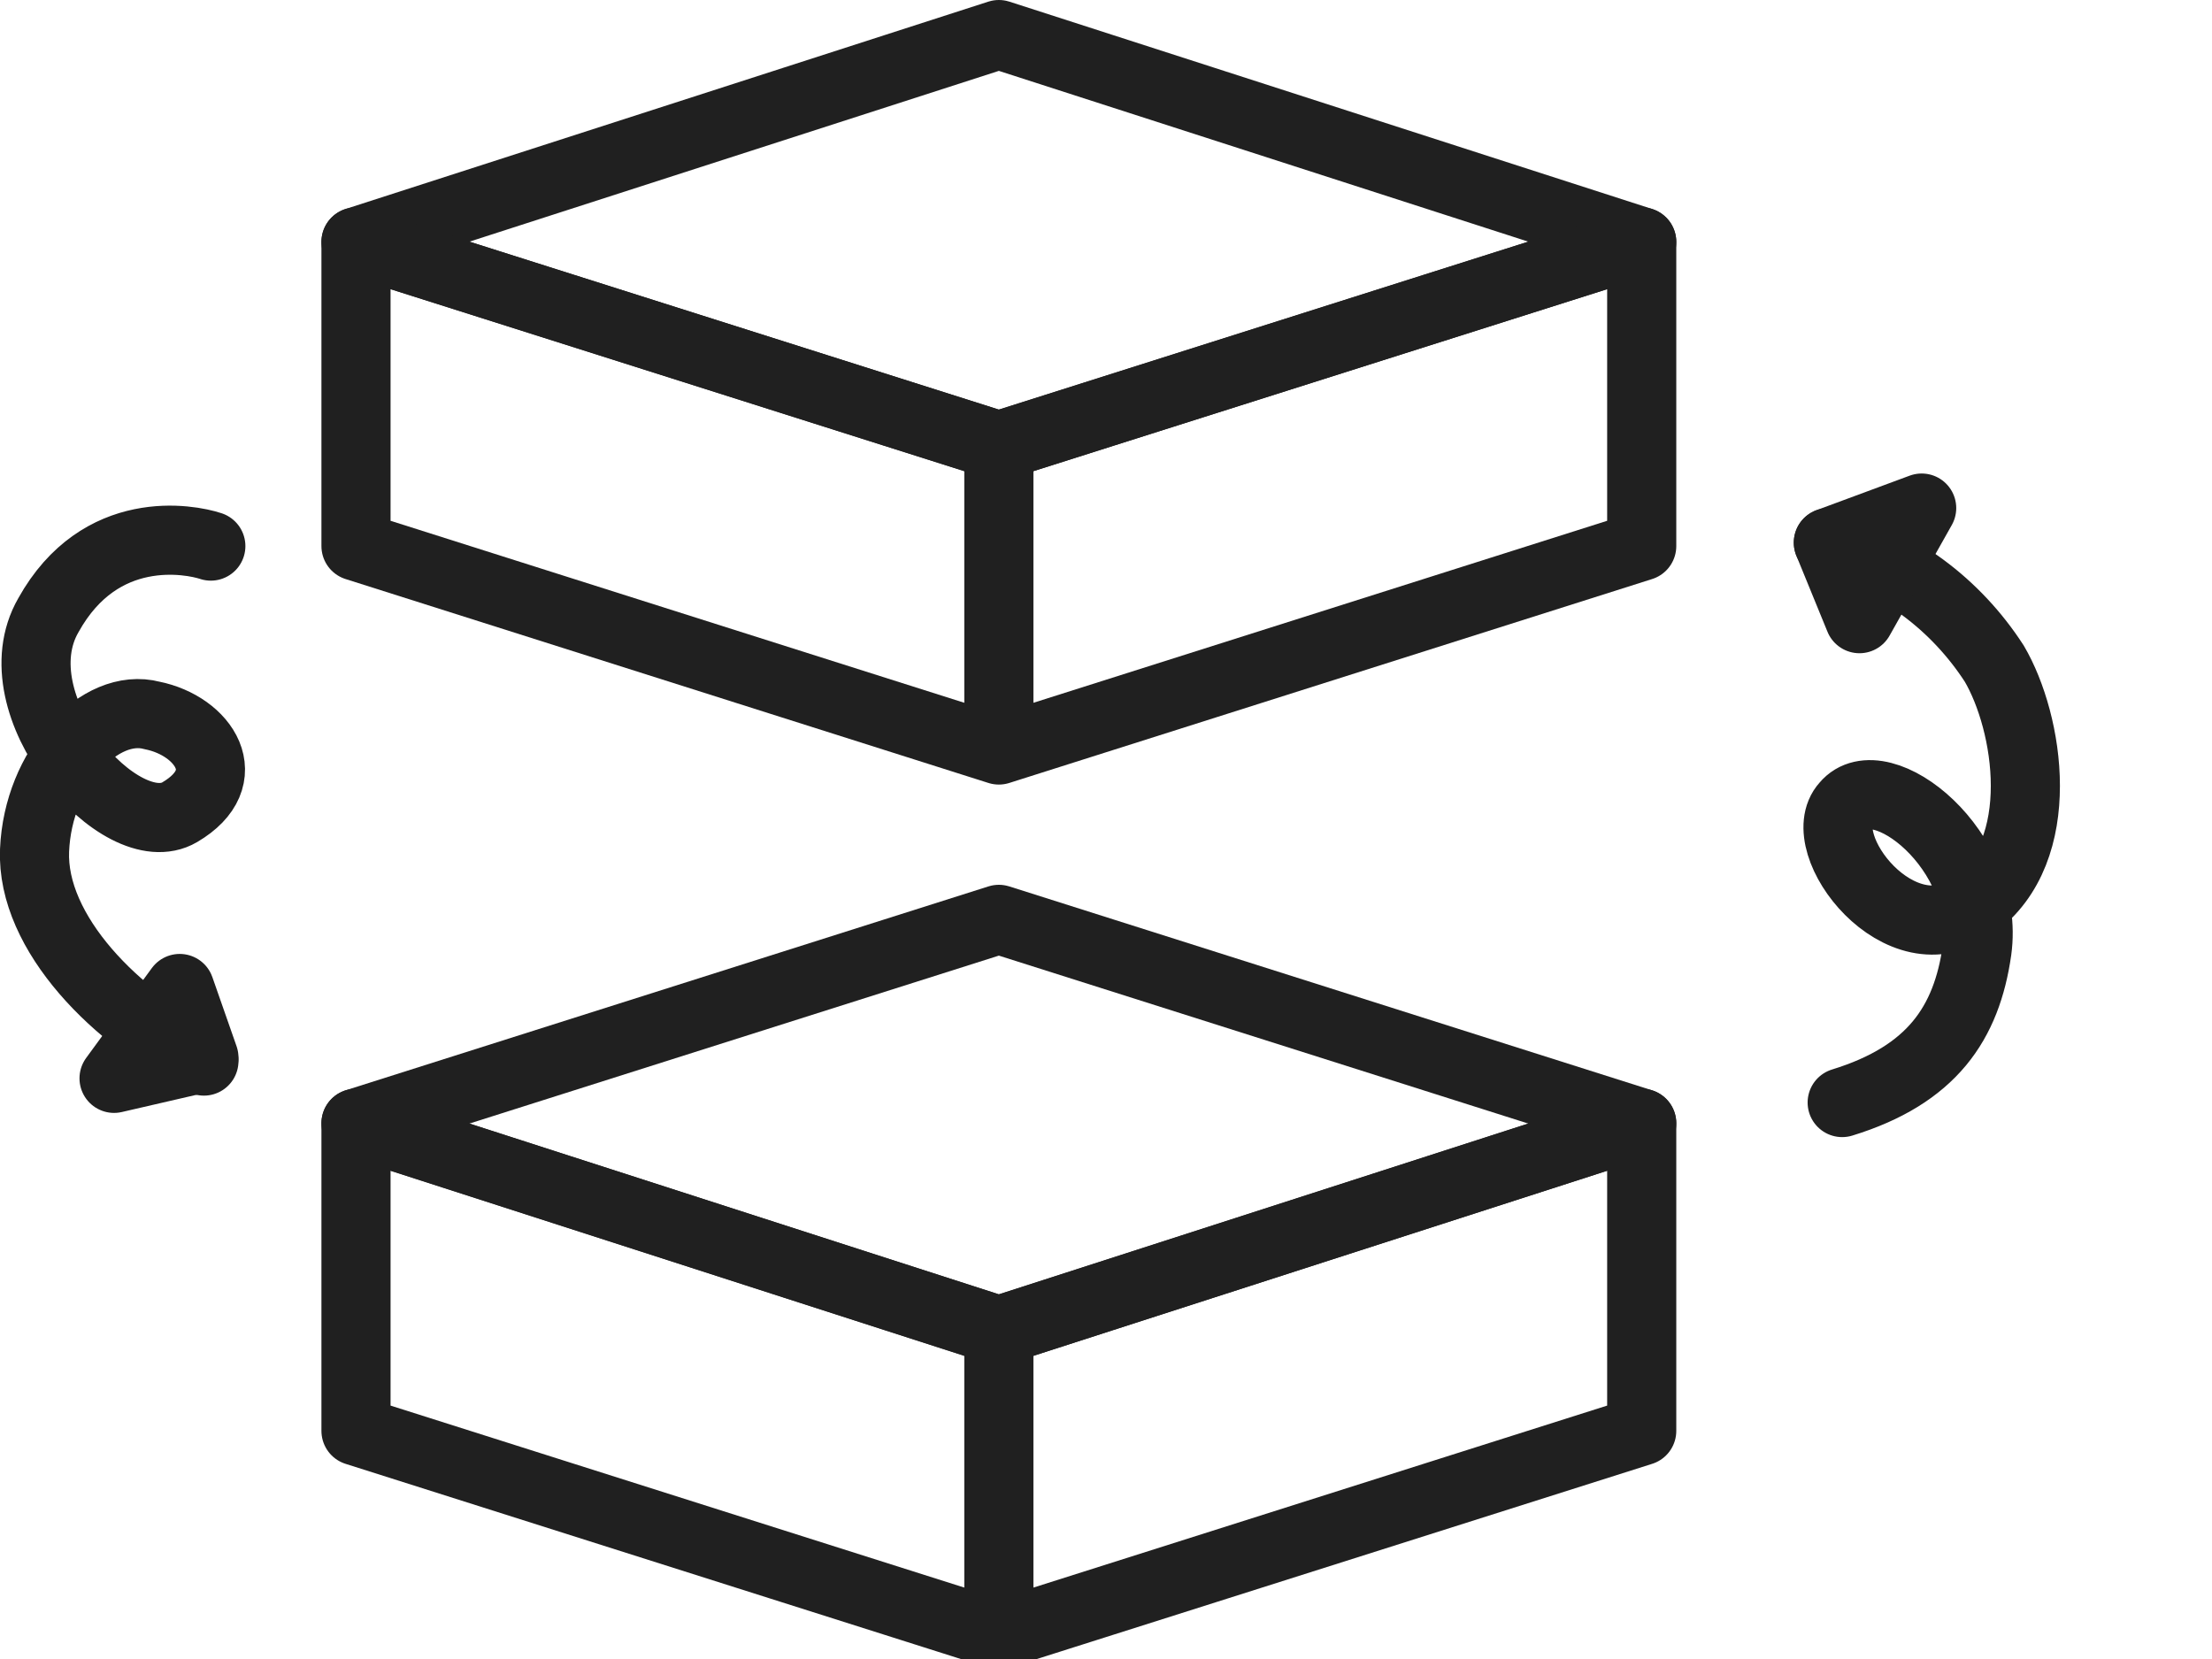 <svg height="48" width="64" xmlns="http://www.w3.org/2000/svg"><style>.st0{fill:none;stroke:#202020;stroke-width:2;stroke-linecap:round;stroke-linejoin:round;stroke-miterlimit:10}</style><path class="st0" d="M28.9 12.9 10.3 7l18.6-6 18.6 6z"></path><path class="st0" d="m28.9 21.7-18.6-5.9V7l18.6 5.9zm0 0 18.6-5.9V7l-18.6 5.9zm0 16.8-18.6-6 18.6-5.9 18.6 5.9z"></path><path class="st0" d="m28.9 47.3-18.6-5.9v-8.9l18.6 6zm0 0 18.6-5.9v-8.9l-18.6 6zM6.1 15.8c-.6-.2-3.2-.7-4.7 2-1.5 2.6 2.1 6.7 3.8 5.7s.7-2.5-.8-2.8c-1.5-.4-3.3 1.5-3.4 3.9s2.4 4.9 4.9 6.1m47.4 1.2c2.6-.8 3.6-2.3 3.9-4.4.4-2.9-2.8-5.4-3.8-4.2-1 1.1 1.6 4.5 3.7 2.9 2.2-1.6 1.6-5.3.6-7-1.1-1.7-2.8-3-4.8-3.5"></path><path class="st0" d="m52.9 15.7.9 2.2 1.8-3.2zm-47 14.9-2.6.6 1.9-2.6z"></path></svg>